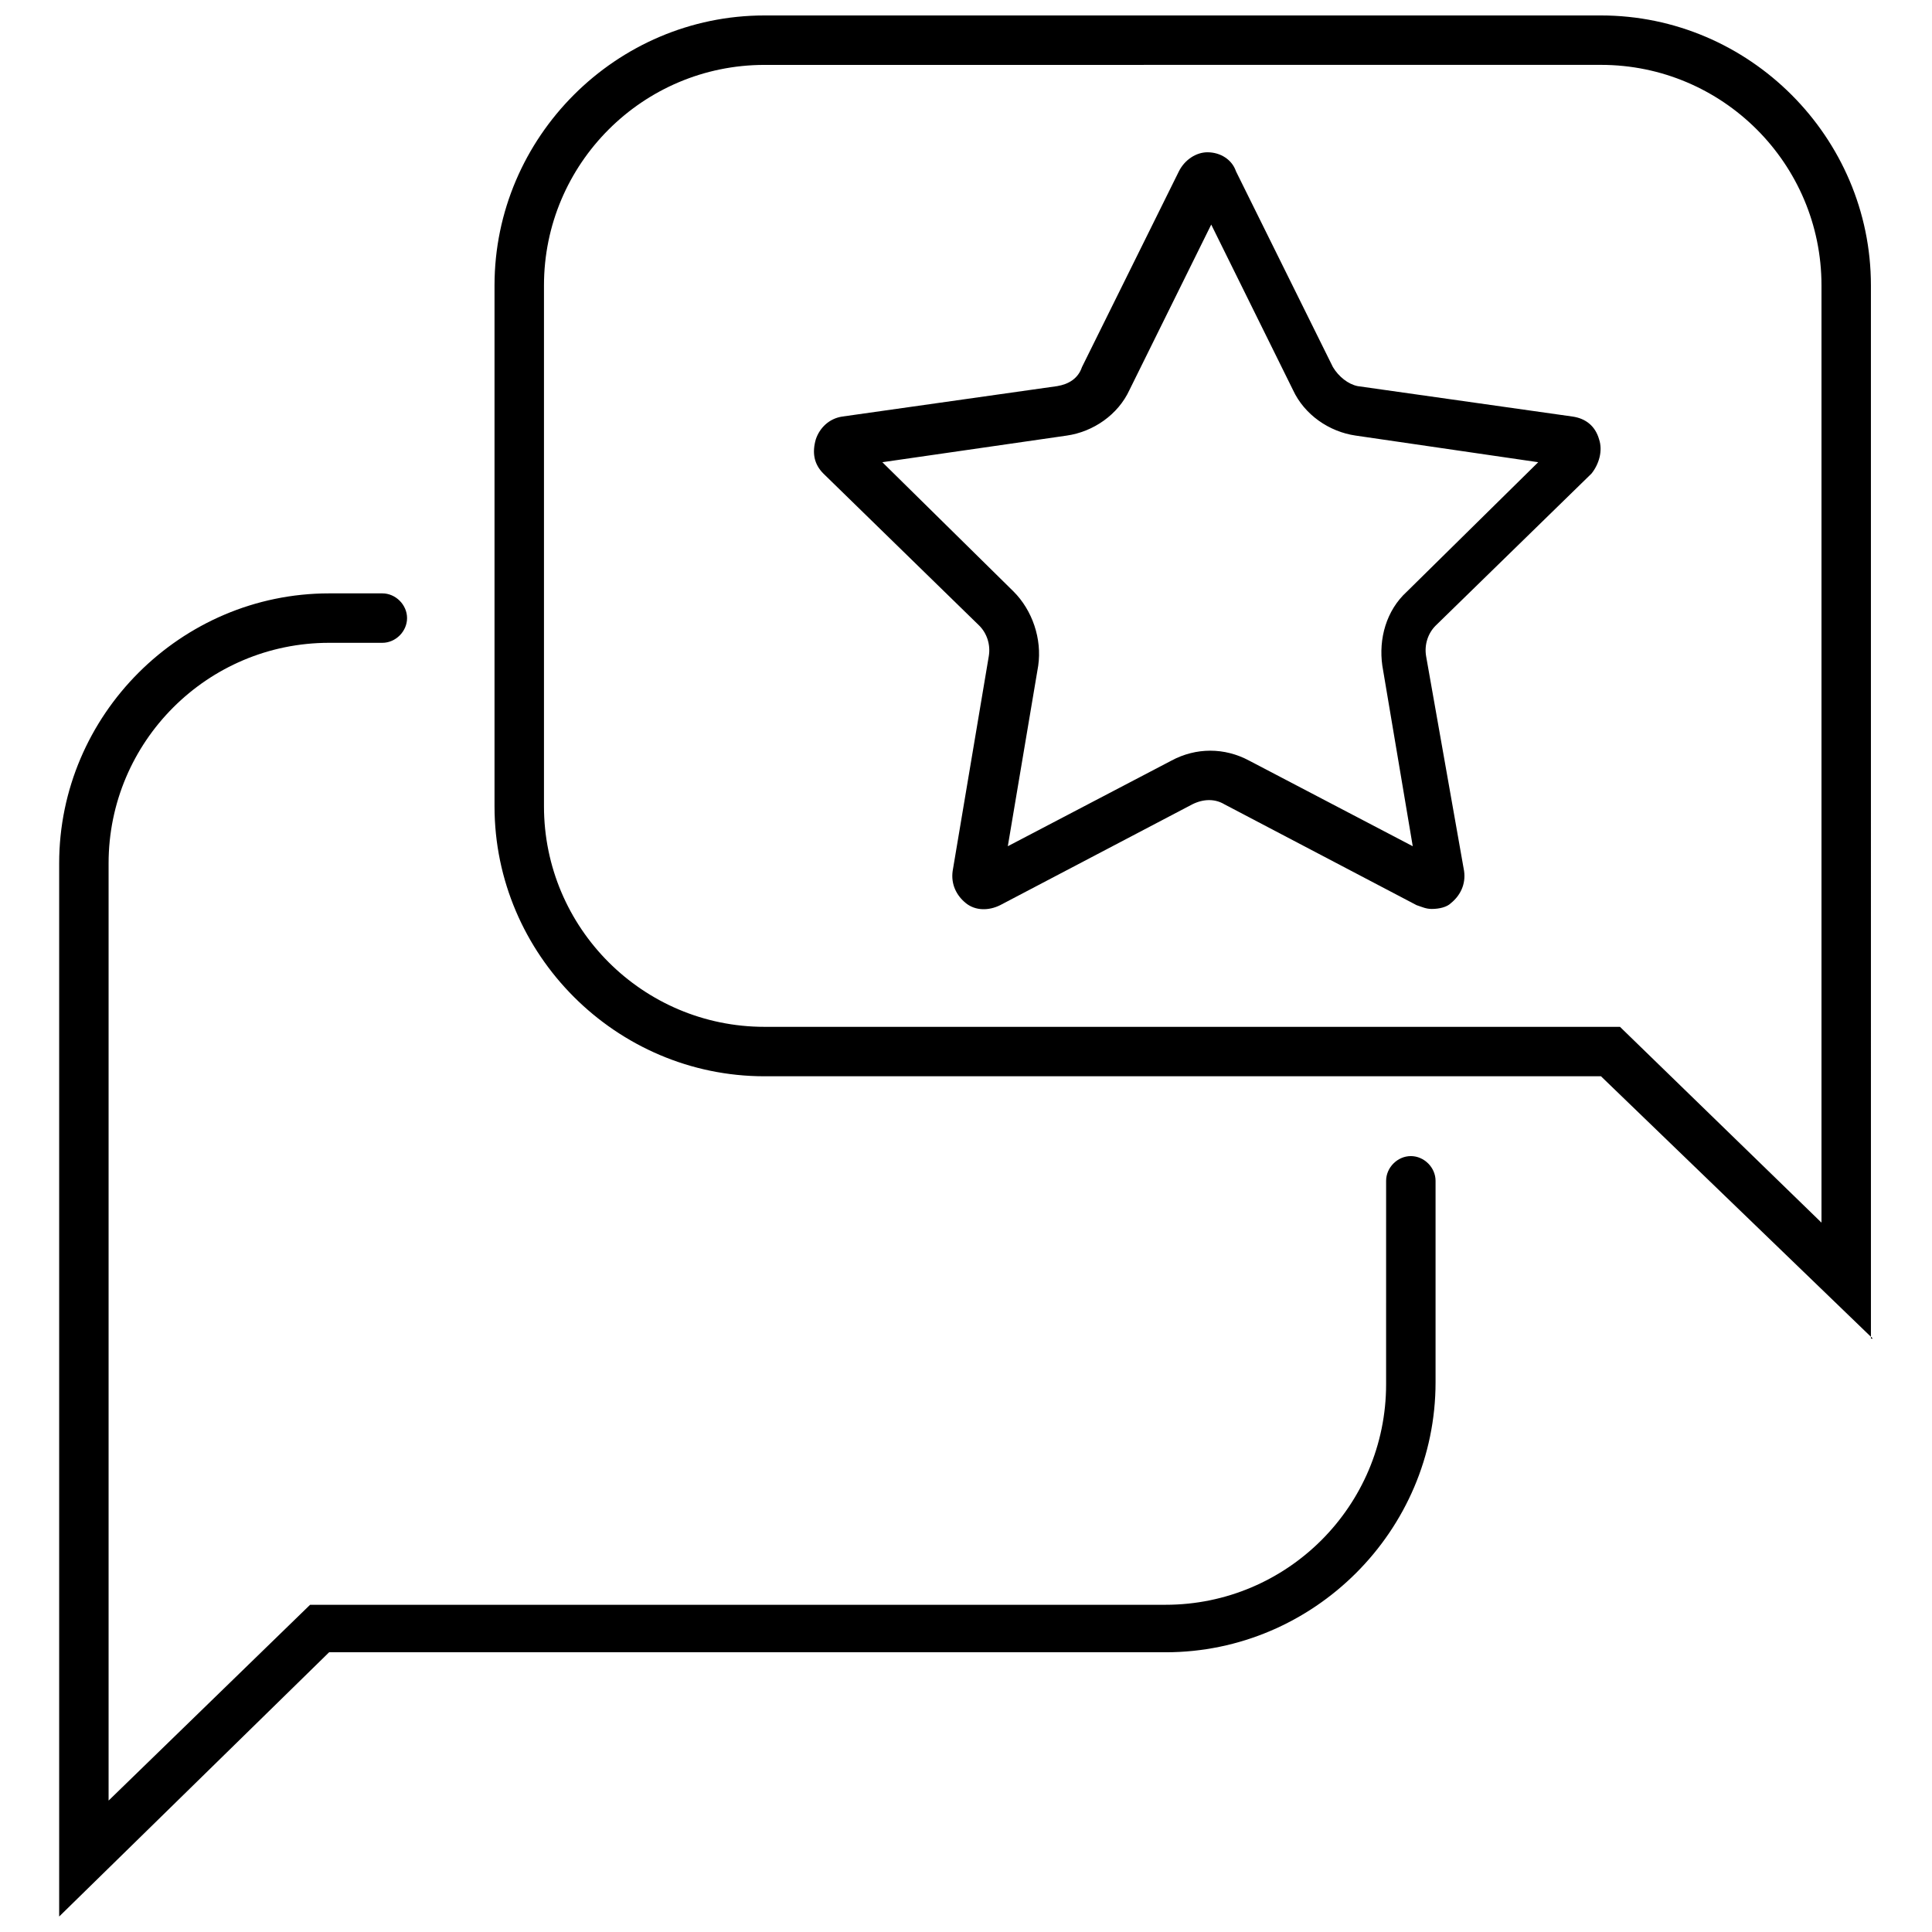 <?xml version="1.0" encoding="UTF-8"?>
<!-- Uploaded to: SVG Repo, www.svgrepo.com, Generator: SVG Repo Mixer Tools -->
<svg width="800px" height="800px" version="1.1" viewBox="144 144 512 512" xmlns="http://www.w3.org/2000/svg">
 <defs>
  <clipPath id="b">
   <path d="m275 148.09h366v350.91h-366z"/>
  </clipPath>
  <clipPath id="a">
   <path d="m159 301h366v350.9h-366z"/>
  </clipPath>
 </defs>
 <g clip-path="url(#b)">
  <path d="m640.32 498.75-72.047-69.527h-221.68c-39.297 0-71.539-32.242-71.539-71.539v-138.05c0-39.297 32.242-71.539 71.539-71.539h221.68c39.297 0 71.539 32.242 71.539 71.539l0.004 279.11zm-293.72-337.55c-32.242 0-58.441 26.199-58.441 58.441v138.04c0 32.242 26.199 58.441 58.441 58.441h226.71l53.402 51.891v-248.38c0-32.242-26.199-58.441-58.441-58.441z"/>
 </g>
 <g clip-path="url(#a)">
  <path d="m159.68 651.9v-279.11c0-39.297 32.242-71.539 71.539-71.539h14.105c3.527 0 6.551 3.023 6.551 6.551 0 3.527-3.023 6.551-6.551 6.551h-14.105c-32.242 0-58.441 26.199-58.441 58.441v248.38l53.402-51.891h226.71c32.242 0 58.441-26.199 58.441-58.441l0.004-53.914c0-3.527 3.023-6.551 6.551-6.551s6.551 3.023 6.551 6.551v53.402c0 39.297-32.242 71.539-71.539 71.539h-221.68z"/>
 </g>
 <path d="m523.43 384.88c-1.512 0-2.519-0.504-4.031-1.008l-50.883-26.703c-2.519-1.512-5.543-1.512-8.566 0l-50.883 26.703c-3.023 1.512-6.551 1.512-9.07-0.504s-4.031-5.039-3.527-8.566l9.574-56.93c0.504-3.023-0.504-6.047-2.519-8.062l-41.312-40.305c-2.519-2.519-3.023-5.543-2.016-9.07 1.008-3.023 3.527-5.543 7.055-6.047l56.93-8.062c3.023-0.504 5.543-2.016 6.551-5.039l25.695-51.891c1.512-3.023 4.535-5.039 7.559-5.039 3.527 0 6.551 2.016 7.559 5.039l25.695 51.891c1.512 2.519 4.031 4.535 6.551 5.039l56.93 8.062c3.527 0.504 6.047 2.519 7.055 6.047 1.008 3.023 0 6.551-2.016 9.07l-41.312 40.305c-2.016 2.016-3.023 5.039-2.519 8.062l10.066 56.934c0.504 3.527-1.008 6.551-3.527 8.566-1.008 1.004-3.023 1.508-5.035 1.508zm-145.6-118.39 34.762 34.258c5.039 5.039 7.559 12.594 6.551 19.648l-8.062 47.863 43.328-22.672c6.551-3.527 14.105-3.527 20.656 0l43.328 22.672-8.062-47.863c-1.008-7.055 1.008-14.609 6.551-19.648l34.762-34.258-48.367-7.055c-7.055-1.008-13.602-5.543-16.625-12.09l-21.664-43.832-21.664 43.832c-3.023 6.551-9.574 11.082-16.625 12.09z"/>
</svg>